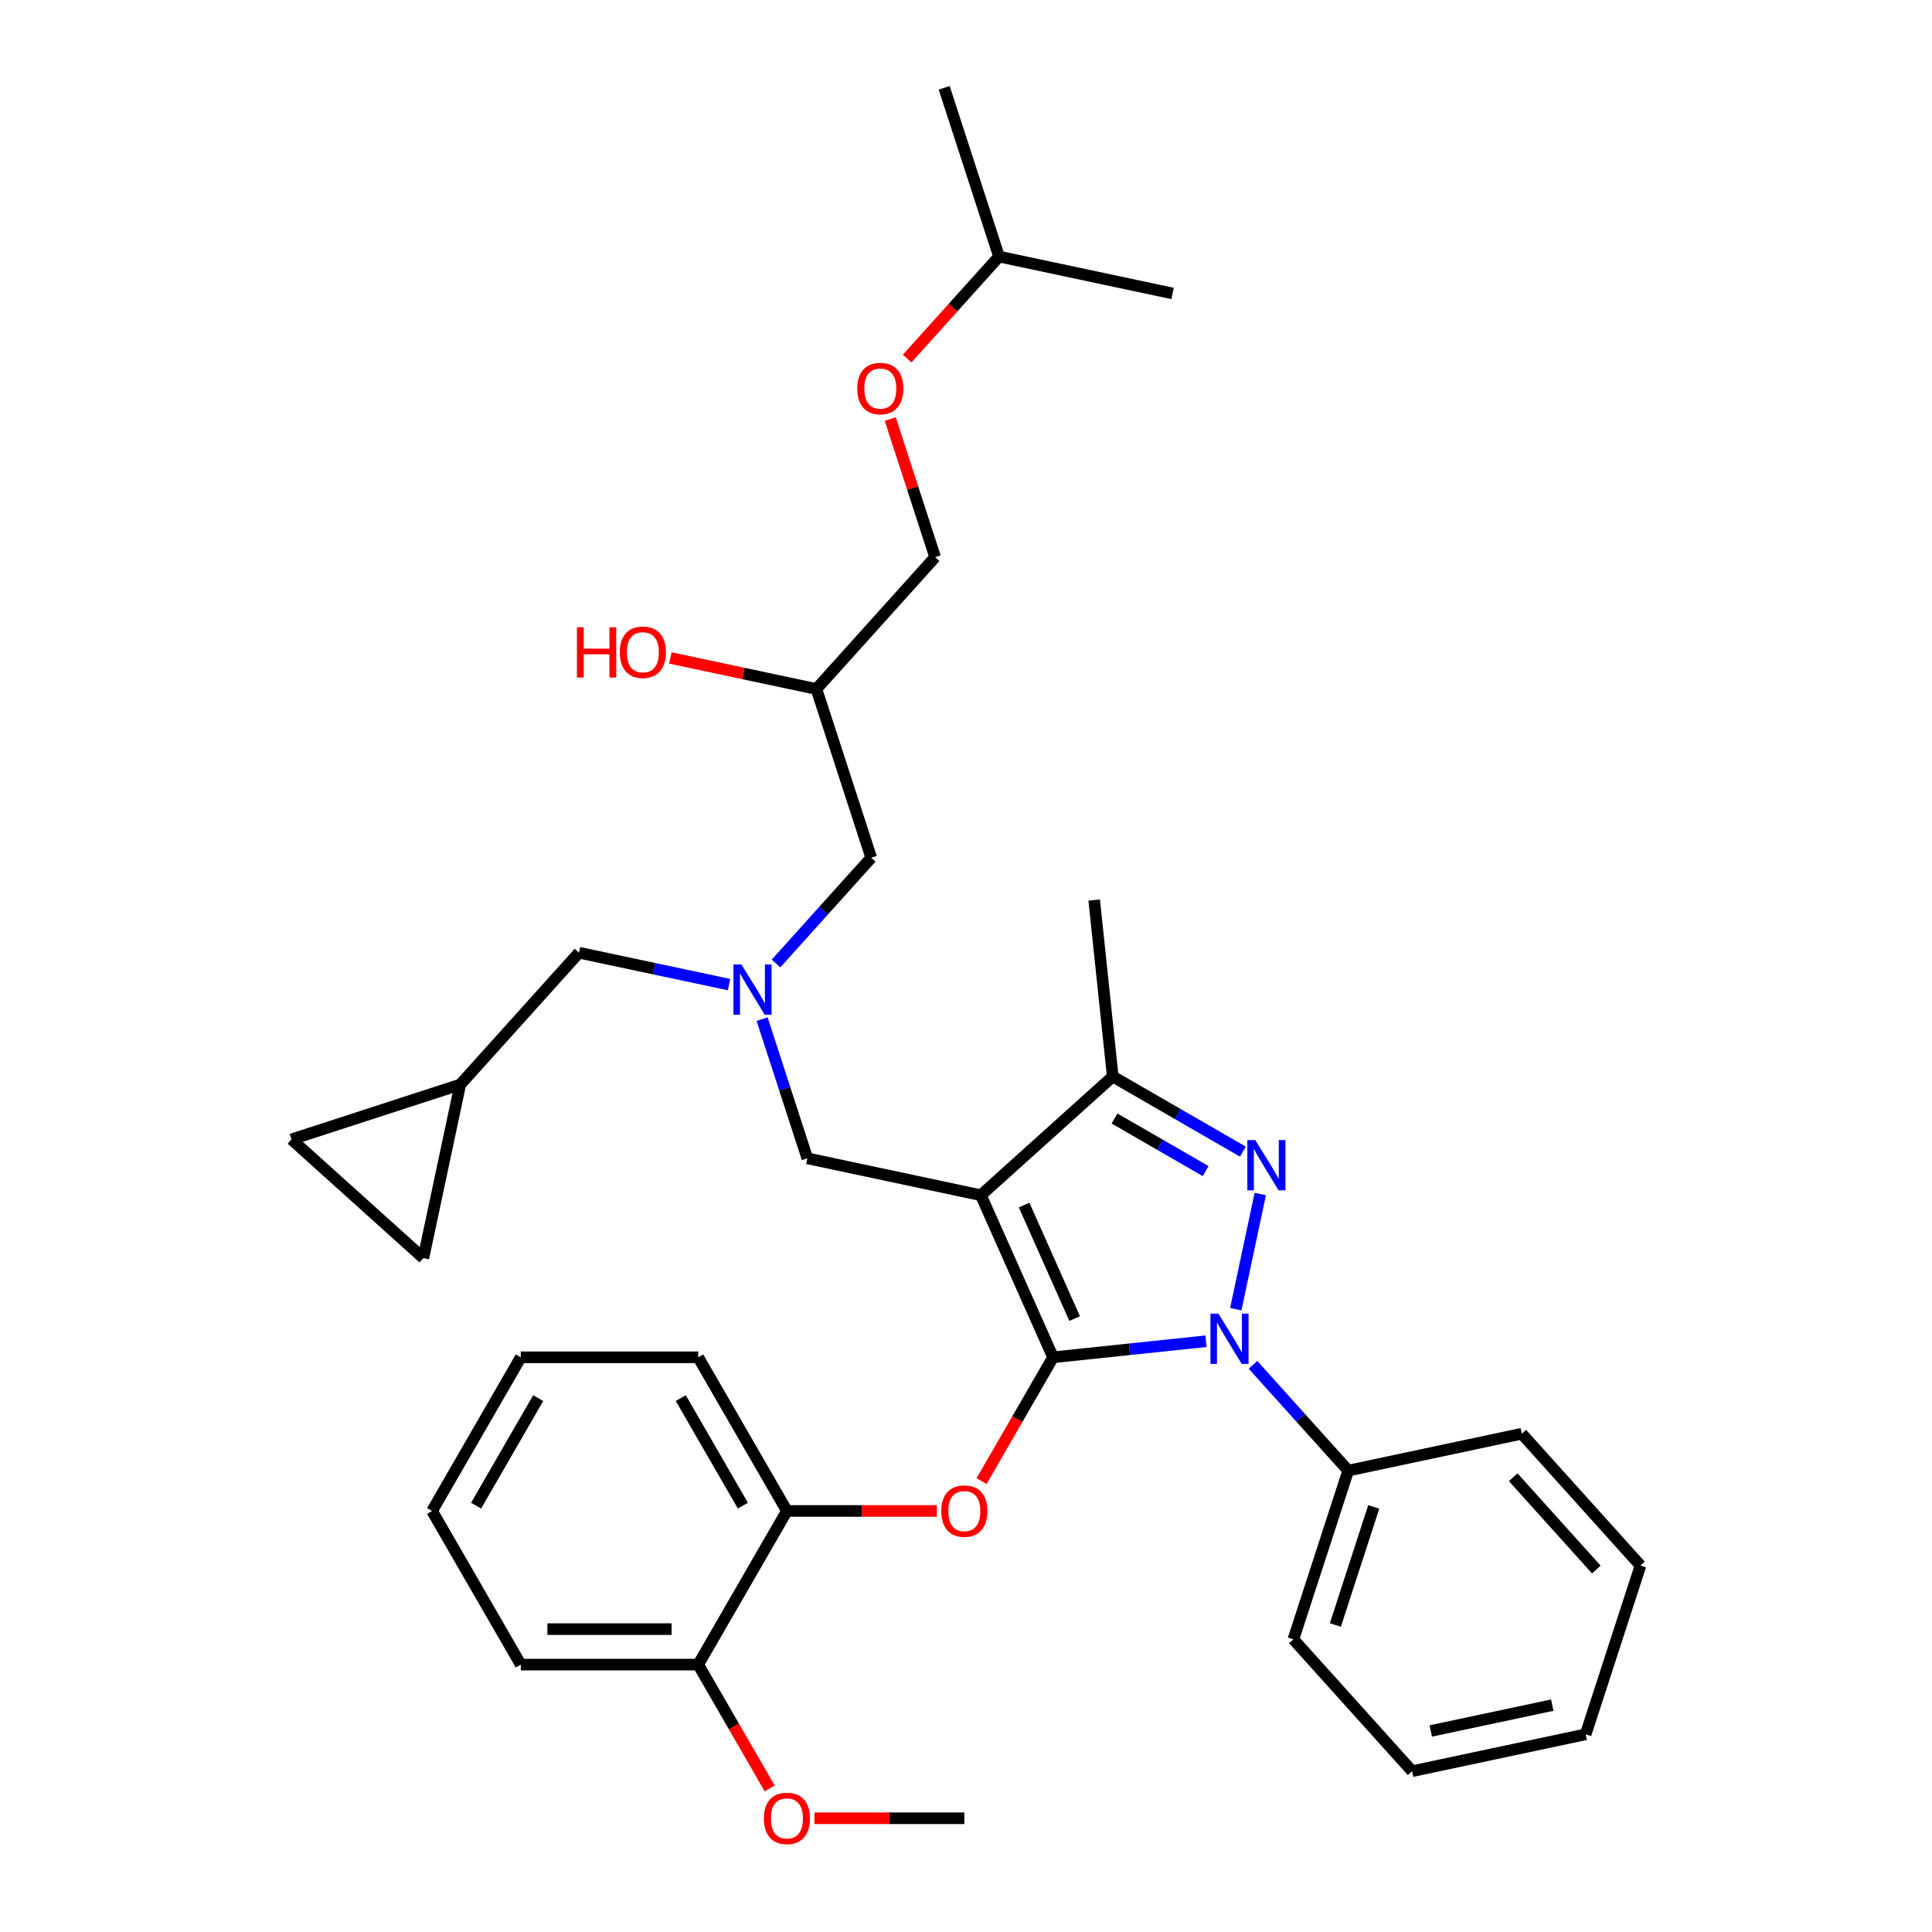 <?xml version='1.0' encoding='iso-8859-1'?>
<svg version='1.1' baseProfile='full'
              xmlns='http://www.w3.org/2000/svg'
                      xmlns:rdkit='http://www.rdkit.org/xml'
                      xmlns:xlink='http://www.w3.org/1999/xlink'
                  xml:space='preserve'
width='1000px' height='1000px' viewBox='0 0 1000 1000'>
<!-- END OF HEADER -->
<rect style='opacity:1.0;fill:#FFFFFF;stroke:none' width='1000' height='1000' x='0' y='0'> </rect>
<path class='bond-0' d='M 377.342,509.626 L 338.508,501.372' style='fill:none;fill-rule:evenodd;stroke:#0000FF;stroke-width:6px;stroke-linecap:butt;stroke-linejoin:miter;stroke-opacity:1' />
<path class='bond-0' d='M 338.508,501.372 L 299.673,493.117' style='fill:none;fill-rule:evenodd;stroke:#000000;stroke-width:6px;stroke-linecap:butt;stroke-linejoin:miter;stroke-opacity:1' />
<path class='bond-1' d='M 401.66,498.707 L 426.305,471.336' style='fill:none;fill-rule:evenodd;stroke:#0000FF;stroke-width:6px;stroke-linecap:butt;stroke-linejoin:miter;stroke-opacity:1' />
<path class='bond-1' d='M 426.305,471.336 L 450.95,443.965' style='fill:none;fill-rule:evenodd;stroke:#000000;stroke-width:6px;stroke-linecap:butt;stroke-linejoin:miter;stroke-opacity:1' />
<path class='bond-2' d='M 394.472,527.51 L 406.175,563.53' style='fill:none;fill-rule:evenodd;stroke:#0000FF;stroke-width:6px;stroke-linecap:butt;stroke-linejoin:miter;stroke-opacity:1' />
<path class='bond-2' d='M 406.175,563.53 L 417.879,599.55' style='fill:none;fill-rule:evenodd;stroke:#000000;stroke-width:6px;stroke-linecap:butt;stroke-linejoin:miter;stroke-opacity:1' />
<path class='bond-3' d='M 450.95,443.965 L 422.571,356.625' style='fill:none;fill-rule:evenodd;stroke:#000000;stroke-width:6px;stroke-linecap:butt;stroke-linejoin:miter;stroke-opacity:1' />
<path class='bond-4' d='M 422.571,356.625 L 384.775,348.592' style='fill:none;fill-rule:evenodd;stroke:#000000;stroke-width:6px;stroke-linecap:butt;stroke-linejoin:miter;stroke-opacity:1' />
<path class='bond-4' d='M 384.775,348.592 L 346.978,340.558' style='fill:none;fill-rule:evenodd;stroke:#FF0000;stroke-width:6px;stroke-linecap:butt;stroke-linejoin:miter;stroke-opacity:1' />
<path class='bond-5' d='M 422.571,356.625 L 484.02,288.379' style='fill:none;fill-rule:evenodd;stroke:#000000;stroke-width:6px;stroke-linecap:butt;stroke-linejoin:miter;stroke-opacity:1' />
<path class='bond-6' d='M 469.55,185.593 L 493.321,159.194' style='fill:none;fill-rule:evenodd;stroke:#FF0000;stroke-width:6px;stroke-linecap:butt;stroke-linejoin:miter;stroke-opacity:1' />
<path class='bond-6' d='M 493.321,159.194 L 517.091,132.794' style='fill:none;fill-rule:evenodd;stroke:#000000;stroke-width:6px;stroke-linecap:butt;stroke-linejoin:miter;stroke-opacity:1' />
<path class='bond-7' d='M 460.792,216.891 L 472.406,252.635' style='fill:none;fill-rule:evenodd;stroke:#FF0000;stroke-width:6px;stroke-linecap:butt;stroke-linejoin:miter;stroke-opacity:1' />
<path class='bond-7' d='M 472.406,252.635 L 484.02,288.379' style='fill:none;fill-rule:evenodd;stroke:#000000;stroke-width:6px;stroke-linecap:butt;stroke-linejoin:miter;stroke-opacity:1' />
<path class='bond-8' d='M 517.091,132.794 L 488.713,45.455' style='fill:none;fill-rule:evenodd;stroke:#000000;stroke-width:6px;stroke-linecap:butt;stroke-linejoin:miter;stroke-opacity:1' />
<path class='bond-9' d='M 517.091,132.794 L 606.918,151.887' style='fill:none;fill-rule:evenodd;stroke:#000000;stroke-width:6px;stroke-linecap:butt;stroke-linejoin:miter;stroke-opacity:1' />
<path class='bond-10' d='M 417.879,599.55 L 507.706,618.644' style='fill:none;fill-rule:evenodd;stroke:#000000;stroke-width:6px;stroke-linecap:butt;stroke-linejoin:miter;stroke-opacity:1' />
<path class='bond-11' d='M 624.231,694.217 L 584.645,698.378' style='fill:none;fill-rule:evenodd;stroke:#0000FF;stroke-width:6px;stroke-linecap:butt;stroke-linejoin:miter;stroke-opacity:1' />
<path class='bond-11' d='M 584.645,698.378 L 545.059,702.538' style='fill:none;fill-rule:evenodd;stroke:#000000;stroke-width:6px;stroke-linecap:butt;stroke-linejoin:miter;stroke-opacity:1' />
<path class='bond-12' d='M 639.642,677.639 L 652.314,618.02' style='fill:none;fill-rule:evenodd;stroke:#0000FF;stroke-width:6px;stroke-linecap:butt;stroke-linejoin:miter;stroke-opacity:1' />
<path class='bond-13' d='M 648.548,706.443 L 673.194,733.814' style='fill:none;fill-rule:evenodd;stroke:#0000FF;stroke-width:6px;stroke-linecap:butt;stroke-linejoin:miter;stroke-opacity:1' />
<path class='bond-13' d='M 673.194,733.814 L 697.839,761.185' style='fill:none;fill-rule:evenodd;stroke:#000000;stroke-width:6px;stroke-linecap:butt;stroke-linejoin:miter;stroke-opacity:1' />
<path class='bond-14' d='M 545.059,702.538 L 526.559,734.58' style='fill:none;fill-rule:evenodd;stroke:#000000;stroke-width:6px;stroke-linecap:butt;stroke-linejoin:miter;stroke-opacity:1' />
<path class='bond-14' d='M 526.559,734.58 L 508.06,766.622' style='fill:none;fill-rule:evenodd;stroke:#FF0000;stroke-width:6px;stroke-linecap:butt;stroke-linejoin:miter;stroke-opacity:1' />
<path class='bond-15' d='M 545.059,702.538 L 507.706,618.644' style='fill:none;fill-rule:evenodd;stroke:#000000;stroke-width:6px;stroke-linecap:butt;stroke-linejoin:miter;stroke-opacity:1' />
<path class='bond-15' d='M 556.235,682.484 L 530.088,623.757' style='fill:none;fill-rule:evenodd;stroke:#000000;stroke-width:6px;stroke-linecap:butt;stroke-linejoin:miter;stroke-opacity:1' />
<path class='bond-16' d='M 507.706,618.644 L 575.952,557.195' style='fill:none;fill-rule:evenodd;stroke:#000000;stroke-width:6px;stroke-linecap:butt;stroke-linejoin:miter;stroke-opacity:1' />
<path class='bond-17' d='M 575.952,557.195 L 566.353,465.864' style='fill:none;fill-rule:evenodd;stroke:#000000;stroke-width:6px;stroke-linecap:butt;stroke-linejoin:miter;stroke-opacity:1' />
<path class='bond-18' d='M 575.952,557.195 L 609.638,576.643' style='fill:none;fill-rule:evenodd;stroke:#000000;stroke-width:6px;stroke-linecap:butt;stroke-linejoin:miter;stroke-opacity:1' />
<path class='bond-18' d='M 609.638,576.643 L 643.324,596.092' style='fill:none;fill-rule:evenodd;stroke:#0000FF;stroke-width:6px;stroke-linecap:butt;stroke-linejoin:miter;stroke-opacity:1' />
<path class='bond-18' d='M 576.875,578.935 L 600.455,592.549' style='fill:none;fill-rule:evenodd;stroke:#000000;stroke-width:6px;stroke-linecap:butt;stroke-linejoin:miter;stroke-opacity:1' />
<path class='bond-18' d='M 600.455,592.549 L 624.035,606.163' style='fill:none;fill-rule:evenodd;stroke:#0000FF;stroke-width:6px;stroke-linecap:butt;stroke-linejoin:miter;stroke-opacity:1' />
<path class='bond-19' d='M 150.885,589.742 L 219.131,651.191' style='fill:none;fill-rule:evenodd;stroke:#000000;stroke-width:6px;stroke-linecap:butt;stroke-linejoin:miter;stroke-opacity:1' />
<path class='bond-20' d='M 150.885,589.742 L 238.224,561.363' style='fill:none;fill-rule:evenodd;stroke:#000000;stroke-width:6px;stroke-linecap:butt;stroke-linejoin:miter;stroke-opacity:1' />
<path class='bond-21' d='M 219.131,651.191 L 238.224,561.363' style='fill:none;fill-rule:evenodd;stroke:#000000;stroke-width:6px;stroke-linecap:butt;stroke-linejoin:miter;stroke-opacity:1' />
<path class='bond-22' d='M 238.224,561.363 L 299.673,493.117' style='fill:none;fill-rule:evenodd;stroke:#000000;stroke-width:6px;stroke-linecap:butt;stroke-linejoin:miter;stroke-opacity:1' />
<path class='bond-23' d='M 484.907,782.069 L 446.107,782.069' style='fill:none;fill-rule:evenodd;stroke:#FF0000;stroke-width:6px;stroke-linecap:butt;stroke-linejoin:miter;stroke-opacity:1' />
<path class='bond-23' d='M 446.107,782.069 L 407.308,782.069' style='fill:none;fill-rule:evenodd;stroke:#000000;stroke-width:6px;stroke-linecap:butt;stroke-linejoin:miter;stroke-opacity:1' />
<path class='bond-24' d='M 269.556,702.538 L 223.639,782.069' style='fill:none;fill-rule:evenodd;stroke:#000000;stroke-width:6px;stroke-linecap:butt;stroke-linejoin:miter;stroke-opacity:1' />
<path class='bond-24' d='M 278.575,723.651 L 246.433,779.323' style='fill:none;fill-rule:evenodd;stroke:#000000;stroke-width:6px;stroke-linecap:butt;stroke-linejoin:miter;stroke-opacity:1' />
<path class='bond-25' d='M 269.556,702.538 L 361.39,702.538' style='fill:none;fill-rule:evenodd;stroke:#000000;stroke-width:6px;stroke-linecap:butt;stroke-linejoin:miter;stroke-opacity:1' />
<path class='bond-26' d='M 223.639,782.069 L 269.556,861.6' style='fill:none;fill-rule:evenodd;stroke:#000000;stroke-width:6px;stroke-linecap:butt;stroke-linejoin:miter;stroke-opacity:1' />
<path class='bond-27' d='M 269.556,861.6 L 361.39,861.6' style='fill:none;fill-rule:evenodd;stroke:#000000;stroke-width:6px;stroke-linecap:butt;stroke-linejoin:miter;stroke-opacity:1' />
<path class='bond-27' d='M 283.332,843.233 L 347.615,843.233' style='fill:none;fill-rule:evenodd;stroke:#000000;stroke-width:6px;stroke-linecap:butt;stroke-linejoin:miter;stroke-opacity:1' />
<path class='bond-28' d='M 697.839,761.185 L 669.46,848.524' style='fill:none;fill-rule:evenodd;stroke:#000000;stroke-width:6px;stroke-linecap:butt;stroke-linejoin:miter;stroke-opacity:1' />
<path class='bond-28' d='M 711.05,779.962 L 691.185,841.099' style='fill:none;fill-rule:evenodd;stroke:#000000;stroke-width:6px;stroke-linecap:butt;stroke-linejoin:miter;stroke-opacity:1' />
<path class='bond-29' d='M 697.839,761.185 L 787.666,742.092' style='fill:none;fill-rule:evenodd;stroke:#000000;stroke-width:6px;stroke-linecap:butt;stroke-linejoin:miter;stroke-opacity:1' />
<path class='bond-30' d='M 669.46,848.524 L 730.909,916.77' style='fill:none;fill-rule:evenodd;stroke:#000000;stroke-width:6px;stroke-linecap:butt;stroke-linejoin:miter;stroke-opacity:1' />
<path class='bond-31' d='M 730.909,916.77 L 820.737,897.677' style='fill:none;fill-rule:evenodd;stroke:#000000;stroke-width:6px;stroke-linecap:butt;stroke-linejoin:miter;stroke-opacity:1' />
<path class='bond-31' d='M 740.565,895.941 L 803.444,882.576' style='fill:none;fill-rule:evenodd;stroke:#000000;stroke-width:6px;stroke-linecap:butt;stroke-linejoin:miter;stroke-opacity:1' />
<path class='bond-32' d='M 820.737,897.677 L 849.115,810.338' style='fill:none;fill-rule:evenodd;stroke:#000000;stroke-width:6px;stroke-linecap:butt;stroke-linejoin:miter;stroke-opacity:1' />
<path class='bond-33' d='M 849.115,810.338 L 787.666,742.092' style='fill:none;fill-rule:evenodd;stroke:#000000;stroke-width:6px;stroke-linecap:butt;stroke-linejoin:miter;stroke-opacity:1' />
<path class='bond-33' d='M 826.248,812.39 L 783.234,764.618' style='fill:none;fill-rule:evenodd;stroke:#000000;stroke-width:6px;stroke-linecap:butt;stroke-linejoin:miter;stroke-opacity:1' />
<path class='bond-34' d='M 361.39,861.6 L 407.308,782.069' style='fill:none;fill-rule:evenodd;stroke:#000000;stroke-width:6px;stroke-linecap:butt;stroke-linejoin:miter;stroke-opacity:1' />
<path class='bond-35' d='M 361.39,861.6 L 379.89,893.642' style='fill:none;fill-rule:evenodd;stroke:#000000;stroke-width:6px;stroke-linecap:butt;stroke-linejoin:miter;stroke-opacity:1' />
<path class='bond-35' d='M 379.89,893.642 L 398.389,925.684' style='fill:none;fill-rule:evenodd;stroke:#FF0000;stroke-width:6px;stroke-linecap:butt;stroke-linejoin:miter;stroke-opacity:1' />
<path class='bond-36' d='M 407.308,782.069 L 361.39,702.538' style='fill:none;fill-rule:evenodd;stroke:#000000;stroke-width:6px;stroke-linecap:butt;stroke-linejoin:miter;stroke-opacity:1' />
<path class='bond-36' d='M 384.514,779.323 L 352.372,723.651' style='fill:none;fill-rule:evenodd;stroke:#000000;stroke-width:6px;stroke-linecap:butt;stroke-linejoin:miter;stroke-opacity:1' />
<path class='bond-37' d='M 421.542,941.13 L 460.342,941.13' style='fill:none;fill-rule:evenodd;stroke:#FF0000;stroke-width:6px;stroke-linecap:butt;stroke-linejoin:miter;stroke-opacity:1' />
<path class='bond-37' d='M 460.342,941.13 L 499.142,941.13' style='fill:none;fill-rule:evenodd;stroke:#000000;stroke-width:6px;stroke-linecap:butt;stroke-linejoin:miter;stroke-opacity:1' />
<path  class='atom-0' d='M 383.752 499.207
L 392.274 512.982
Q 393.119 514.341, 394.478 516.803
Q 395.837 519.264, 395.911 519.411
L 395.911 499.207
L 399.364 499.207
L 399.364 525.215
L 395.801 525.215
L 386.654 510.154
Q 385.589 508.391, 384.45 506.37
Q 383.348 504.35, 383.017 503.725
L 383.017 525.215
L 379.638 525.215
L 379.638 499.207
L 383.752 499.207
' fill='#0000FF'/>
<path  class='atom-3' d='M 443.704 201.113
Q 443.704 194.869, 446.789 191.379
Q 449.875 187.889, 455.642 187.889
Q 461.409 187.889, 464.495 191.379
Q 467.581 194.869, 467.581 201.113
Q 467.581 207.432, 464.458 211.032
Q 461.336 214.595, 455.642 214.595
Q 449.912 214.595, 446.789 211.032
Q 443.704 207.468, 443.704 201.113
M 455.642 211.656
Q 459.609 211.656, 461.74 209.011
Q 463.907 206.33, 463.907 201.113
Q 463.907 196.007, 461.74 193.436
Q 459.609 190.828, 455.642 190.828
Q 451.675 190.828, 449.508 193.399
Q 447.377 195.971, 447.377 201.113
Q 447.377 206.366, 449.508 209.011
Q 451.675 211.656, 455.642 211.656
' fill='#FF0000'/>
<path  class='atom-4' d='M 298.619 324.675
L 302.145 324.675
L 302.145 335.732
L 315.443 335.732
L 315.443 324.675
L 318.969 324.675
L 318.969 350.683
L 315.443 350.683
L 315.443 338.671
L 302.145 338.671
L 302.145 350.683
L 298.619 350.683
L 298.619 324.675
' fill='#FF0000'/>
<path  class='atom-4' d='M 320.806 337.605
Q 320.806 331.361, 323.891 327.871
Q 326.977 324.381, 332.744 324.381
Q 338.511 324.381, 341.597 327.871
Q 344.683 331.361, 344.683 337.605
Q 344.683 343.924, 341.56 347.524
Q 338.438 351.087, 332.744 351.087
Q 327.014 351.087, 323.891 347.524
Q 320.806 343.96, 320.806 337.605
M 332.744 348.148
Q 336.711 348.148, 338.842 345.503
Q 341.009 342.822, 341.009 337.605
Q 341.009 332.5, 338.842 329.928
Q 336.711 327.32, 332.744 327.32
Q 328.777 327.32, 326.61 329.891
Q 324.479 332.463, 324.479 337.605
Q 324.479 342.858, 326.61 345.503
Q 328.777 348.148, 332.744 348.148
' fill='#FF0000'/>
<path  class='atom-8' d='M 630.641 679.935
L 639.163 693.71
Q 640.008 695.069, 641.367 697.531
Q 642.726 699.992, 642.8 700.139
L 642.8 679.935
L 646.253 679.935
L 646.253 705.943
L 642.689 705.943
L 633.543 690.882
Q 632.478 689.119, 631.339 687.098
Q 630.237 685.078, 629.906 684.453
L 629.906 705.943
L 626.527 705.943
L 626.527 679.935
L 630.641 679.935
' fill='#0000FF'/>
<path  class='atom-12' d='M 649.734 590.108
L 658.256 603.883
Q 659.101 605.242, 660.46 607.703
Q 661.82 610.165, 661.893 610.311
L 661.893 590.108
L 665.346 590.108
L 665.346 616.115
L 661.783 616.115
L 652.636 601.055
Q 651.571 599.291, 650.432 597.271
Q 649.33 595.251, 649 594.626
L 649 616.115
L 645.62 616.115
L 645.62 590.108
L 649.734 590.108
' fill='#0000FF'/>
<path  class='atom-17' d='M 487.203 782.142
Q 487.203 775.898, 490.289 772.408
Q 493.374 768.918, 499.142 768.918
Q 504.909 768.918, 507.994 772.408
Q 511.08 775.898, 511.08 782.142
Q 511.08 788.461, 507.958 792.06
Q 504.835 795.624, 499.142 795.624
Q 493.411 795.624, 490.289 792.06
Q 487.203 788.497, 487.203 782.142
M 499.142 792.685
Q 503.109 792.685, 505.239 790.04
Q 507.407 787.359, 507.407 782.142
Q 507.407 777.036, 505.239 774.465
Q 503.109 771.857, 499.142 771.857
Q 495.174 771.857, 493.007 774.428
Q 490.877 777, 490.877 782.142
Q 490.877 787.395, 493.007 790.04
Q 495.174 792.685, 499.142 792.685
' fill='#FF0000'/>
<path  class='atom-31' d='M 395.369 941.204
Q 395.369 934.959, 398.455 931.469
Q 401.54 927.98, 407.308 927.98
Q 413.075 927.98, 416.16 931.469
Q 419.246 934.959, 419.246 941.204
Q 419.246 947.522, 416.124 951.122
Q 413.001 954.685, 407.308 954.685
Q 401.577 954.685, 398.455 951.122
Q 395.369 947.559, 395.369 941.204
M 407.308 951.746
Q 411.275 951.746, 413.405 949.101
Q 415.573 946.42, 415.573 941.204
Q 415.573 936.098, 413.405 933.526
Q 411.275 930.918, 407.308 930.918
Q 403.34 930.918, 401.173 933.49
Q 399.042 936.061, 399.042 941.204
Q 399.042 946.457, 401.173 949.101
Q 403.34 951.746, 407.308 951.746
' fill='#FF0000'/>
</svg>
